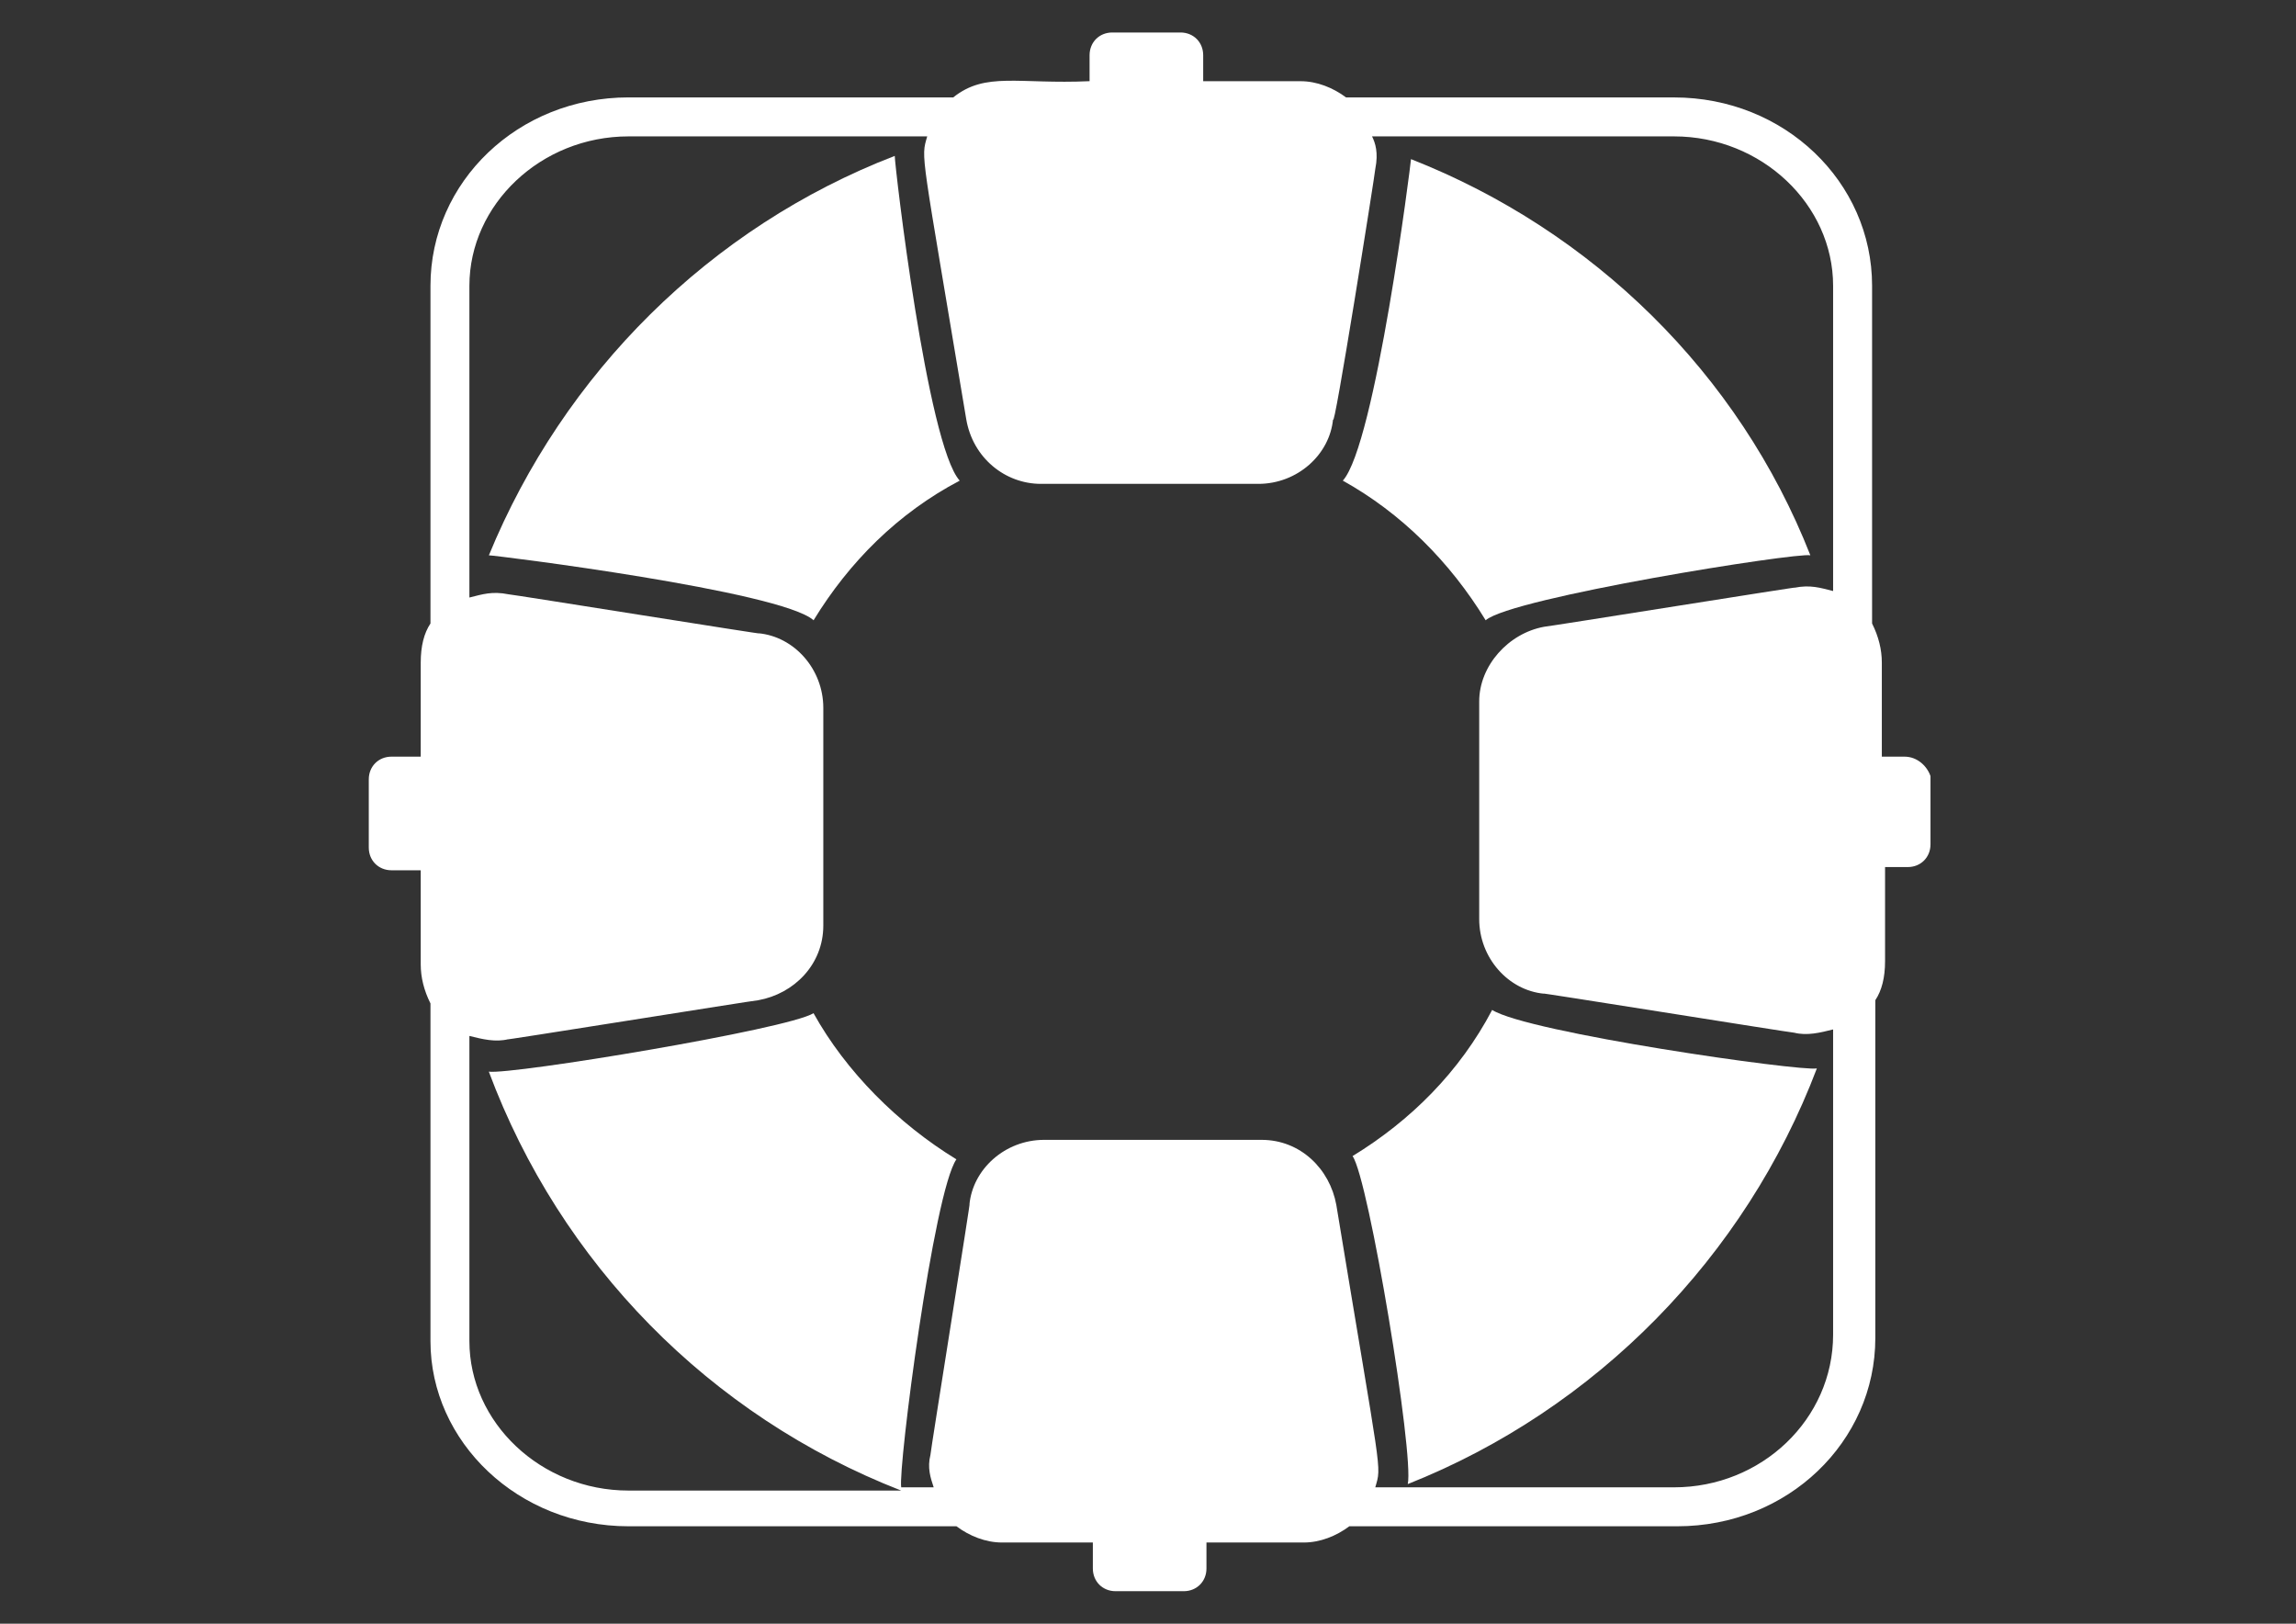 <svg height="595.28" viewBox="0 0 841.89 595.28" width="841.89" xmlns="http://www.w3.org/2000/svg"><rect x="0" y="0" width="841.89" height="595.28" fill="#333333" stroke="none"/><g fill="#fff"><path d="m 544.76 227.4 c 9.52 -8.33 114.29 -25 119.06 -23.81 -26.19 -66.67 -79.77 -119.06 -146.44 -145.25 0 1.19 -13.1 104.77 -25 117.87 21.43 11.9 39.29 29.76 52.38 51.19 z"/><path d="m 328.08 57.15 c -67.86 26.19 -121.44 79.77 -148.82 146.44 2.38 0 107.15 13.1 119.06 23.81 13.1 -21.43 30.96 -39.29 53.58 -51.19 -11.91 -13.1 -23.82 -115.49 -23.82 -119.06 z"/><path d="m 547.14 370.26 c -11.91 22.62 -29.76 40.48 -51.19 53.58 5.95 8.33 22.62 109.53 20.24 120.25 69.05 -27.38 123.82 -83.34 150.01 -152.39 -5.95 1.19 -105.96 -13.1 -119.06 -21.44 z"/><path d="m 698.35 277.4 h -8.33 v -34.53 c 0 -4.76 -1.19 -9.52 -3.57 -14.29 v -123.81 c 0 -38.1 -32.15 -69.05 -72.62 -69.05 h -120.26 c -4.76 -3.57 -10.72 -5.95 -16.67 -5.95 h -35.72 v -9.53 c 0 -4.76 -3.57 -8.33 -8.33 -8.33 h -25 c -4.76 0 -8.33 3.57 -8.33 8.33 v 9.52 c -26.19 1.19 -38.1 -3.57 -50 5.95 h -119.06 c -40.48 0 -72.62 30.96 -72.62 69.05 v 123.82 c -2.38 3.57 -3.57 8.33 -3.57 14.29 v 34.53 h -10.72 c -4.76 0 -8.33 3.57 -8.33 8.33 v 25 c 0 4.76 3.57 8.33 8.33 8.33 h 10.72 v 34.53 c 0 4.76 1.19 9.52 3.57 14.29 v 123.82 c 0 36.91 32.15 67.86 72.62 67.86 h 120.25 c 4.76 3.57 10.72 5.95 16.67 5.95 h 33.34 v 9.52 c 0 4.76 3.57 8.33 8.33 8.33 h 25 c 4.76 0 8.33 -3.57 8.33 -8.33 v -9.52 h 35.72 c 5.95 0 11.91 -2.38 16.67 -5.95 h 120.25 c 40.48 0 72.62 -30.96 72.62 -69.05 v -123.82 c 2.38 -3.57 3.57 -8.33 3.57 -14.29 v -34.52 h 8.33 c 4.76 0 8.33 -3.57 8.33 -8.33 v -25 c -1.19 -3.58 -4.76 -7.15 -9.52 -7.15 z m -84.53 267.88 h -109.54 c 2.38 -8.33 2.38 -2.38 -14.29 -103.58 -2.38 -13.1 -13.1 -23.81 -27.38 -23.81 h -79.77 c -14.29 0 -26.19 10.72 -27.38 23.81 1.19 -5.95 -14.29 90.48 -14.29 91.67 -1.19 4.76 0 8.33 1.19 11.91 h -11.91 c -1.19 -7.14 11.91 -108.34 20.24 -120.25 -21.43 -13.1 -40.48 -32.15 -52.39 -53.58 -9.52 5.95 -110.72 22.62 -119.06 21.43 26.19 70.24 80.96 126.2 151.2 153.58 h -99.98 c -32.15 0 -58.34 -25 -58.34 -54.77 v -111.9 c 4.76 1.19 9.52 2.38 14.29 1.19 -5.95 1.19 90.48 -14.29 91.67 -14.29 13.1 -2.38 23.81 -13.1 23.81 -27.38 v -79.77 c 0 -14.29 -10.72 -26.19 -23.81 -27.38 5.95 1.19 -90.48 -14.29 -91.67 -14.29 -5.95 -1.19 -9.52 0 -14.29 1.19 v -114.29 c 0 -29.76 26.19 -54.77 58.34 -54.77 h 109.53 c -2.38 8.33 -2.38 3.57 14.29 103.58 2.38 14.29 14.29 23.81 27.38 23.81 h 79.77 c 14.29 0 26.19 -10.72 27.38 -23.81 0 7.14 15.48 -90.48 15.48 -91.67 1.19 -5.95 0 -9.52 -1.19 -11.91 h 110.72 c 32.15 0 58.34 25 58.34 54.77 v 111.91 c -4.76 -1.19 -8.33 -2.38 -14.29 -1.19 5.95 -1.19 -90.48 14.29 -91.67 14.29 -13.1 2.38 -23.81 14.29 -23.81 27.38 v 79.77 c 0 14.29 10.72 26.19 23.81 27.38 -5.95 -1.19 90.48 14.29 91.67 14.29 4.76 1.19 9.52 0 14.29 -1.19 v 111.91 c -.01 30.96 -26.2 55.96 -58.34 55.96 z"/></g></svg>